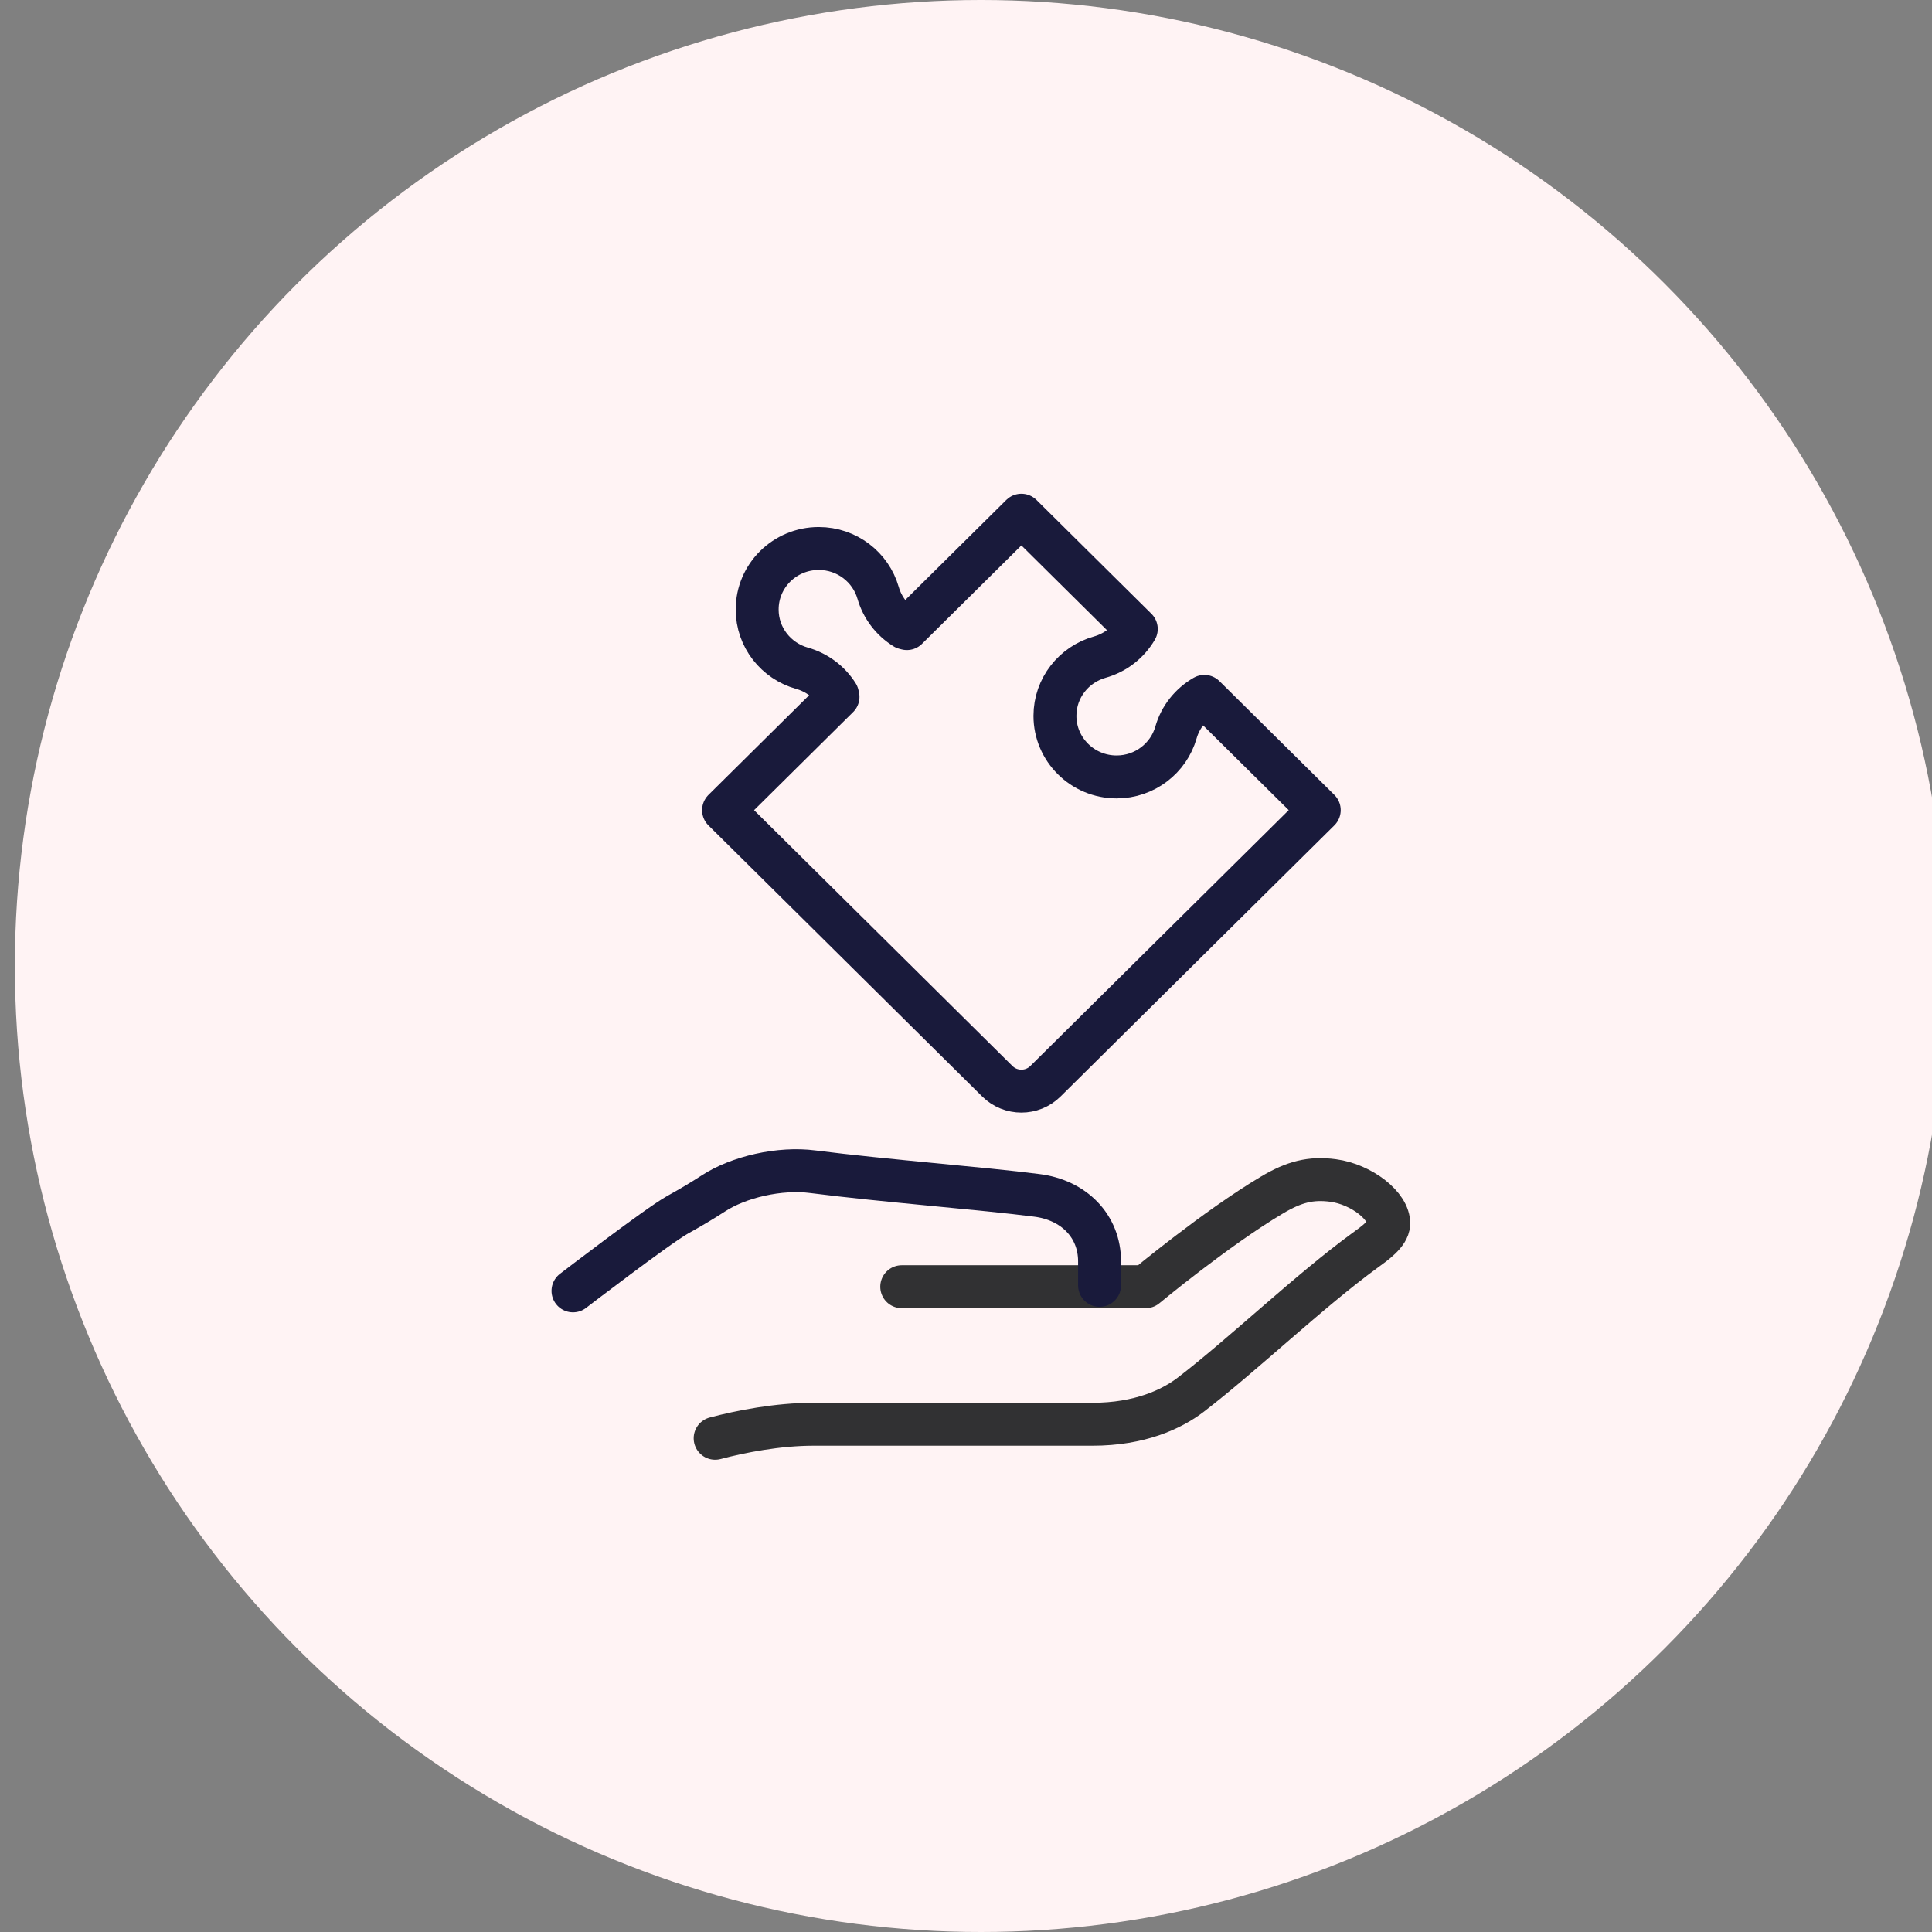 <?xml version="1.0" encoding="UTF-8"?>
<svg width="130px" height="130px" viewBox="0 0 130 130" version="1.1" xmlns="http://www.w3.org/2000/svg" xmlns:xlink="http://www.w3.org/1999/xlink">
    <rect x="0" y="0" width="130" height="130" fill="#808080" stroke="none"/>
    <title>Artboard</title>
    <g id="Artboard" stroke="none" stroke-width="1" fill="none" fill-rule="evenodd">
        <g id="Group-10-Copy-2" transform="translate(1, 0)">
            <circle id="Oval" fill="#FFF3F4" cx="65" cy="65" r="65"></circle>
            <g id="Group-7" transform="translate(37.556, 34.667)" stroke-linecap="round" stroke-linejoin="round" stroke-width="2.889">
                <path d="M42.482,12.191 L50.213,19.845 L31.789,38.088 C30.895,38.974 29.446,38.974 28.551,38.087 L10.131,19.847 L17.832,12.222 L17.797,12.075 C17.257,11.22 16.407,10.578 15.408,10.297 C13.666,9.806 12.391,8.224 12.393,6.344 C12.391,5.21 12.855,4.184 13.603,3.441 C14.357,2.697 15.393,2.24 16.536,2.24 C18.437,2.24 20.035,3.502 20.53,5.225 C20.814,6.216 21.463,7.057 22.324,7.592 L22.467,7.629 C25.52,4.607 30.171,0 30.171,0 L37.901,7.655 C37.371,8.566 36.492,9.255 35.446,9.549 C33.706,10.038 32.429,11.619 32.429,13.501 C32.428,15.769 34.288,17.613 36.578,17.611 C38.479,17.611 40.078,16.345 40.573,14.62 C40.868,13.586 41.56,12.723 42.482,12.191 Z" id="Stroke-1" stroke="#191A3B"></path>
                <path d="M9.565,62.111 C11.267,61.66 13.774,61.167 16.184,61.167 L34.963,61.167 C38.128,61.167 40.284,60.162 41.565,59.181 C45.084,56.482 49.533,52.207 53.297,49.464 C53.951,48.991 54.856,48.352 54.888,47.693 C54.94,46.496 53.062,45.02 51.147,44.766 C49.649,44.567 48.525,44.854 47.027,45.747 C43.295,47.96 38.536,51.913 38.536,51.913 L22.12,51.913" id="Stroke-3" stroke="#313133"></path>
                <path d="M35.431,51.823 L35.431,50.202 C35.431,47.845 33.713,46.071 31.184,45.764 C27.61,45.3 20.957,44.792 16.142,44.177 C13.914,43.887 11.139,44.521 9.42,45.652 C8.691,46.128 7.878,46.605 7.045,47.069 C5.732,47.795 0,52.193 0,52.193" id="Stroke-5" stroke="#191A3B"></path>
            </g>
        </g>
    </g>
</svg>